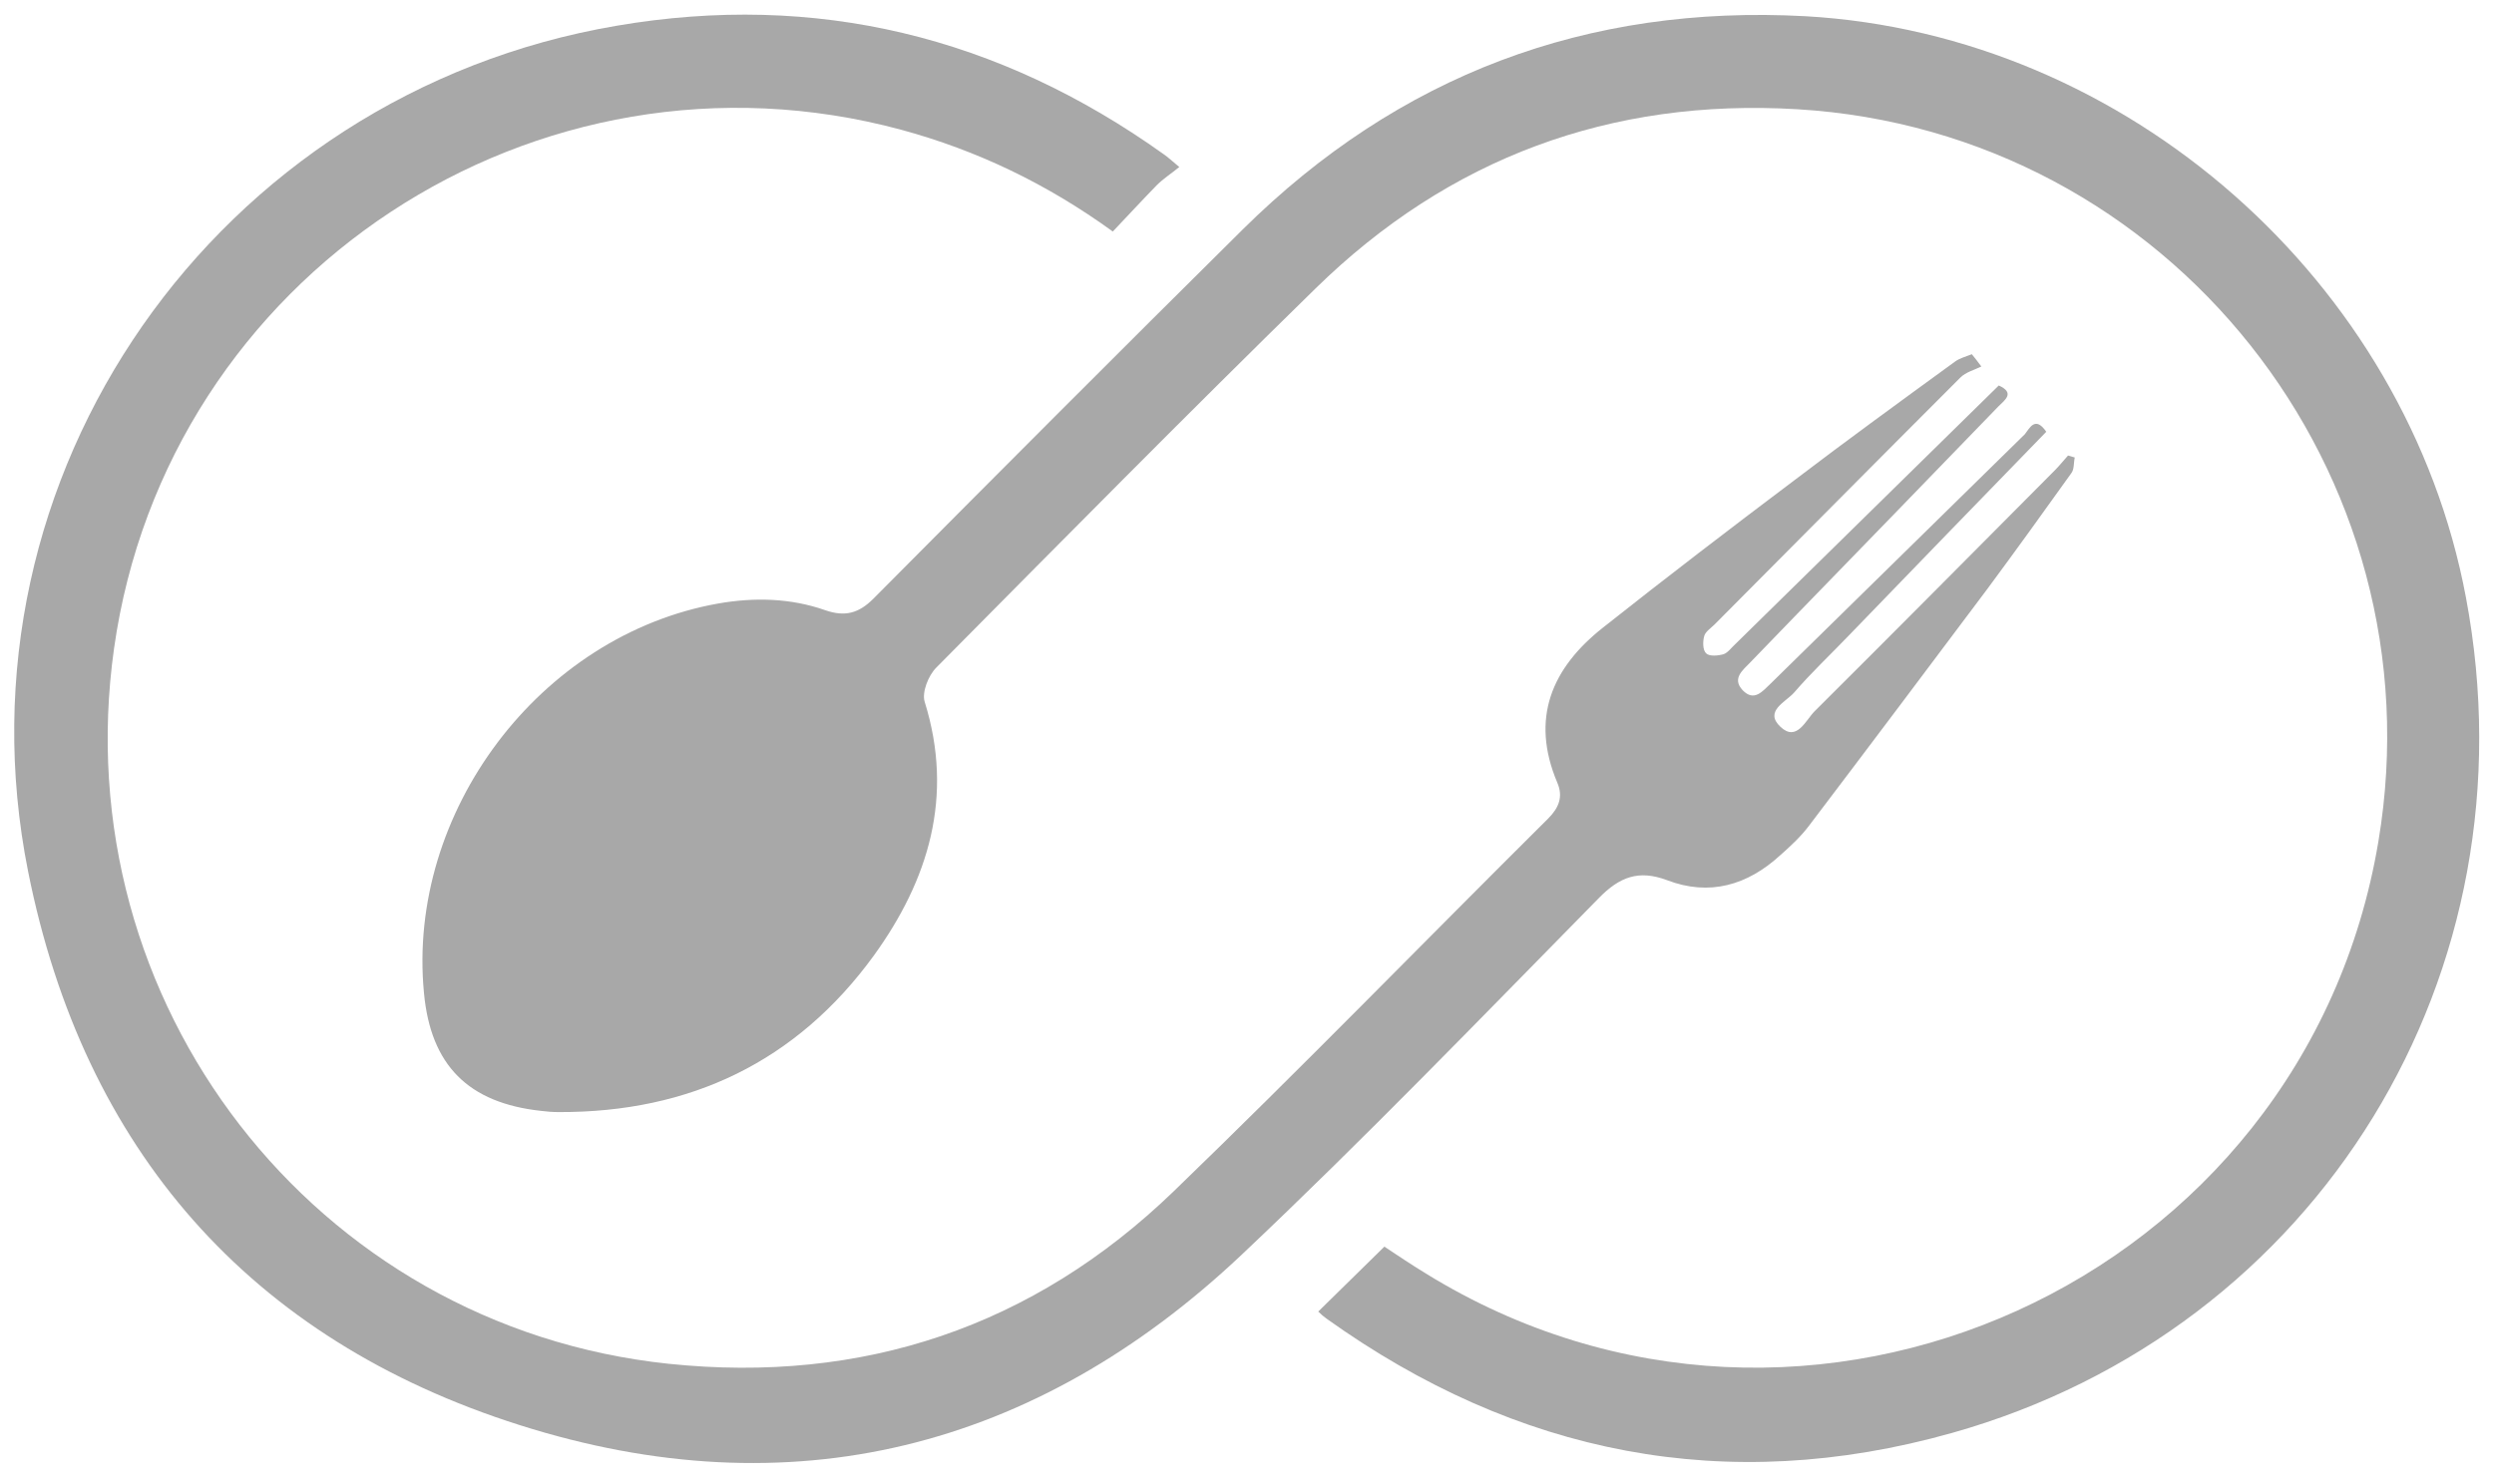 <?xml version="1.0" encoding="utf-8"?>
<!-- Generator: Adobe Illustrator 22.1.0, SVG Export Plug-In . SVG Version: 6.00 Build 0)  -->
<svg version="1.1" id="Layer_1" xmlns="http://www.w3.org/2000/svg" xmlns:xlink="http://www.w3.org/1999/xlink" x="0px" y="0px"
	 viewBox="0 0 630 375" style="enable-background:new 0 0 630 375;" xml:space="preserve">
<style type="text/css">
	.st0{fill:#A8A8A8;}
</style>
<path class="st0" d="M333,331.4c5.7-5.6,11-10.8,16.7-16.4c3.3,2.2,6.9,4.6,10.5,6.8c96.1,59.3,222,2.1,240.6-109.2
	c15.6-93.1-52.8-179.4-146.8-185c-47.1-2.8-88,12.3-121.7,45.3c-32.3,31.6-64,63.7-95.8,95.8c-2,2-3.7,6.3-2.9,8.7
	c7.4,23.8,1,44.9-12.9,64.1c-19.5,26.8-46.4,39.6-79.5,39.5c-1.5,0-3-0.1-4.5-0.3c-18.4-2-27.9-11.5-29.6-29.8
	c-4.4-45.7,29.3-90.4,74.3-98.4c9.1-1.6,18.3-1.4,27.1,1.7c4.9,1.7,8.4,0.8,12.1-2.9c31-31.2,62.1-62.4,93.3-93.3
	c39.4-39,87-56.9,142.2-53.9C537.2,8.7,607.9,71,622.9,150.9C640.8,245.7,585.8,336,493,362.1c-56.9,16-109.8,5.5-157.9-28.9
	C334.4,332.7,333.8,332.2,333,331.4z"/>
<path class="st0" d="M516.9,109.1c-16.8,17.3-33.4,34.4-49.9,51.5c-4.6,4.8-9.5,9.4-13.8,14.4c-2.1,2.4-7.7,4.7-3.4,8.7
	c4.1,3.8,6.3-1.7,8.6-4c20.3-20.2,40.5-40.6,60.7-60.9c1.2-1.2,2.2-2.5,3.3-3.7c0.6,0.2,1.1,0.3,1.7,0.5c-0.3,1.3-0.1,3-0.9,4
	c-7,9.8-14,19.5-21.1,29.1c-15,20-30,40-45.1,59.9c-2.1,2.8-4.7,5.2-7.3,7.5c-8.3,7.6-17.9,10.4-28.6,6.3c-7.2-2.7-12-0.8-17.2,4.5
	c-29.8,30.3-59.3,60.9-90.2,90.1c-52.2,49.3-114.1,64.8-182.4,43.1C63.1,338.5,21.1,290.4,7.1,220.2c-20-100,47.5-196.5,148.7-213.7
	C206.1-2.1,252.3,9.2,294,39c1,0.7,2,1.6,3.9,3.2c-2.1,1.7-4.1,3-5.7,4.6c-3.7,3.8-7.3,7.7-11.1,11.7
	c-16.7-12.1-34.3-20.5-53.4-25.7C135.5,7.9,42.1,69.4,28.8,163.9c-12.6,89.4,50.6,171.3,140.1,180.7c49,5.1,92.1-9.3,127.6-43.6
	c32-30.9,63-62.8,94.6-94.2c2.7-2.7,3.8-5.5,2.3-9c-6.9-16.3-1.4-29,11.5-39.2c15.9-12.6,32.1-25,48.3-37.2
	c13.4-10.2,27-20.1,40.6-30c1.2-0.9,2.8-1.3,4.3-1.9c0.8,1,1.6,2,2.4,3.1c-1.8,0.9-3.9,1.4-5.3,2.8c-20.7,20.7-41.4,41.6-62.1,62.4
	c-0.9,0.9-2.3,1.8-2.6,2.9c-0.4,1.4-0.4,3.6,0.5,4.4c0.8,0.8,3,0.6,4.4,0.2c1.1-0.4,2-1.7,3-2.6c22.1-21.7,44.2-43.4,66.5-65.3
	c4.2,1.9,1.5,3.7-0.1,5.3c-16.9,17.5-33.9,35-50.8,52.4c-3.9,4.1-7.9,8.1-11.8,12.2c-1.9,2-4.8,4.1-2,7.1c2.9,3,5,0.3,7.1-1.7
	c21.4-21,42.8-42,64.2-63C512.7,108.2,514.1,105,516.9,109.1z"/>
</svg>
